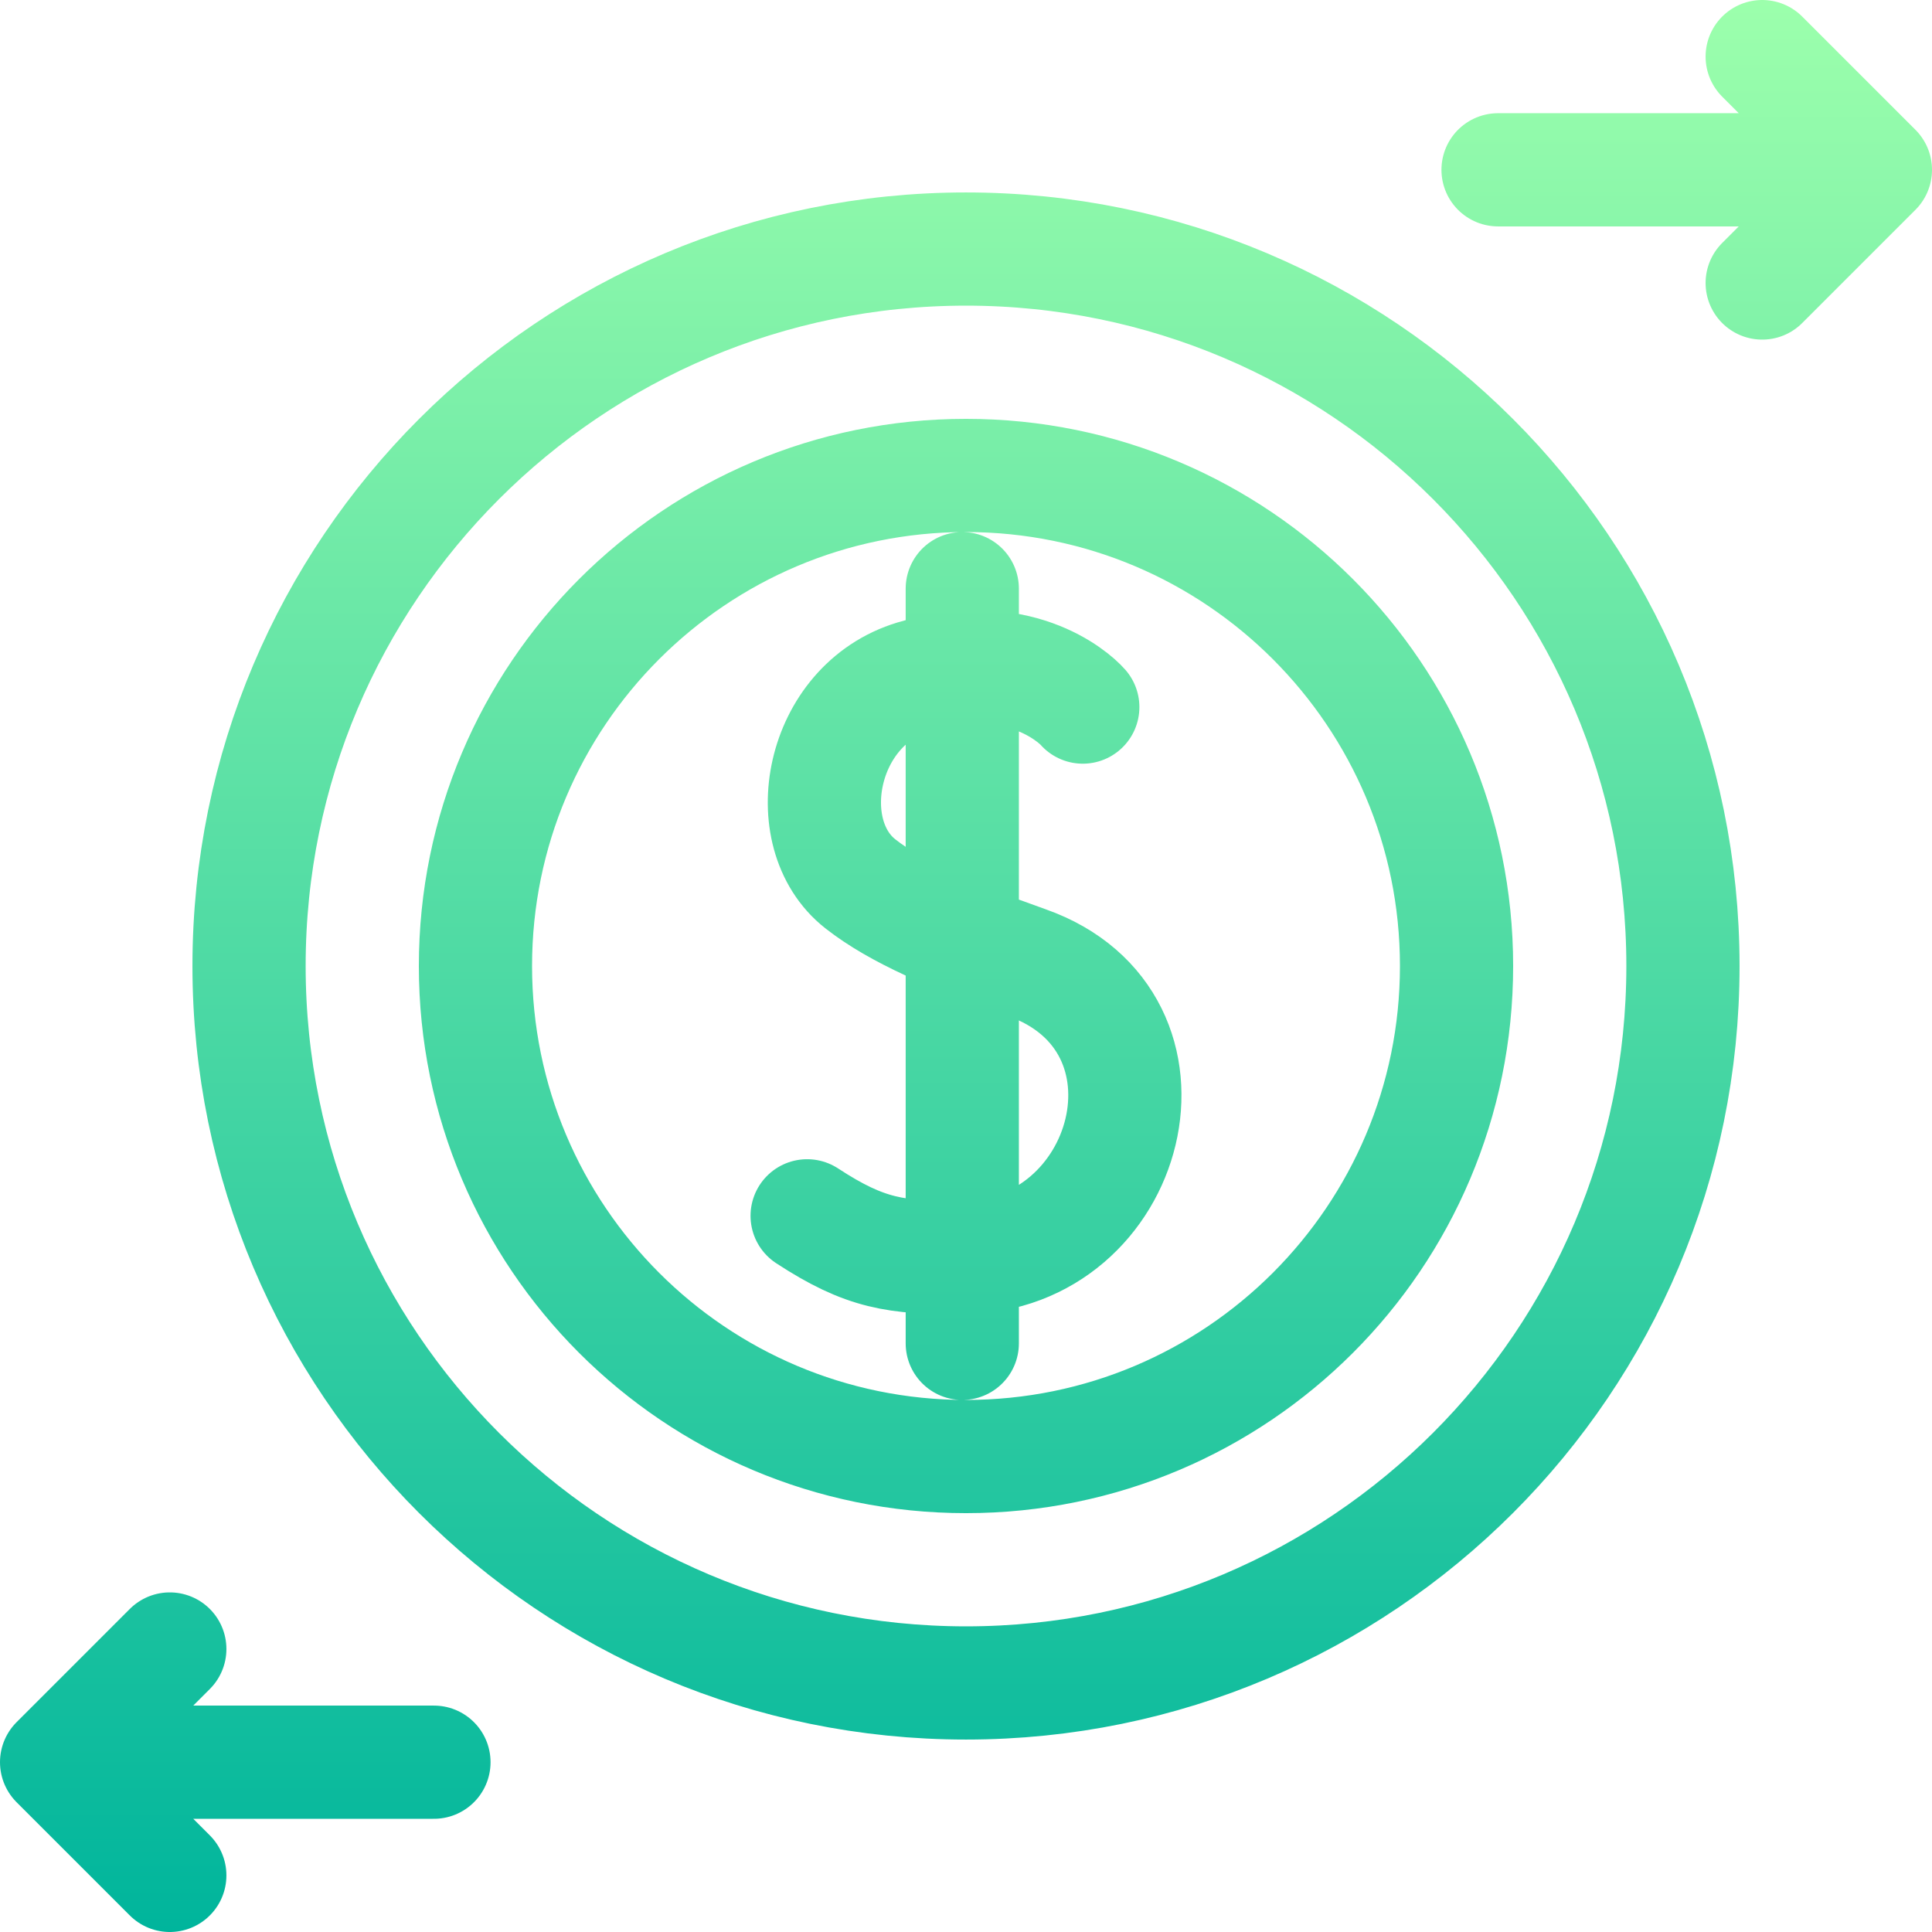 <?xml version="1.0" encoding="UTF-8"?>
<svg xmlns="http://www.w3.org/2000/svg" xmlns:xlink="http://www.w3.org/1999/xlink" version="1.1" id="Capa_1" x="0px" y="0px" viewBox="0 0 512 512" style="enable-background:new 0 0 512 512;" xml:space="preserve" width="512" height="512">
<linearGradient id="SVGID_1_" gradientUnits="userSpaceOnUse" x1="256" y1="512" x2="256" y2="0">
	<stop offset="0" style="stop-color:#00B59C"/>
	<stop offset="1" style="stop-color:#9CFFAC"/>
</linearGradient>
<path style="fill:none;stroke:url(#SVGID_1_);stroke-width:30;stroke-linecap:round;stroke-linejoin:round;stroke-miterlimit:10;" d="&#10;&#9;M446,256c0,104.934-85.066,190-190,190S66,360.934,66,256S151.066,66,256,66S446,151.066,446,256z M256,126&#10;&#9;c-71.797,0-130,58.203-130,130s58.203,130,130,130s130-58.203,130-130S327.797,126,256,126z M467,75l30-30l-30-30 M397,45l100,0&#10;&#9; M45,437l-30,30l30,30 M15,467l100,0 M213.899,322.204c15.395,10.071,23.589,11.185,41.116,11.067&#10;&#9;c44.91-0.298,61.23-62.563,17.08-78.168c-19.726-6.973-34.363-13.246-44.09-20.876c-16.942-13.288-10.75-47.398,14.18-54.908&#10;&#9;c27.15-8.179,42.313,5.253,44.765,8.066 M255.014,156v200"/>















</svg>
